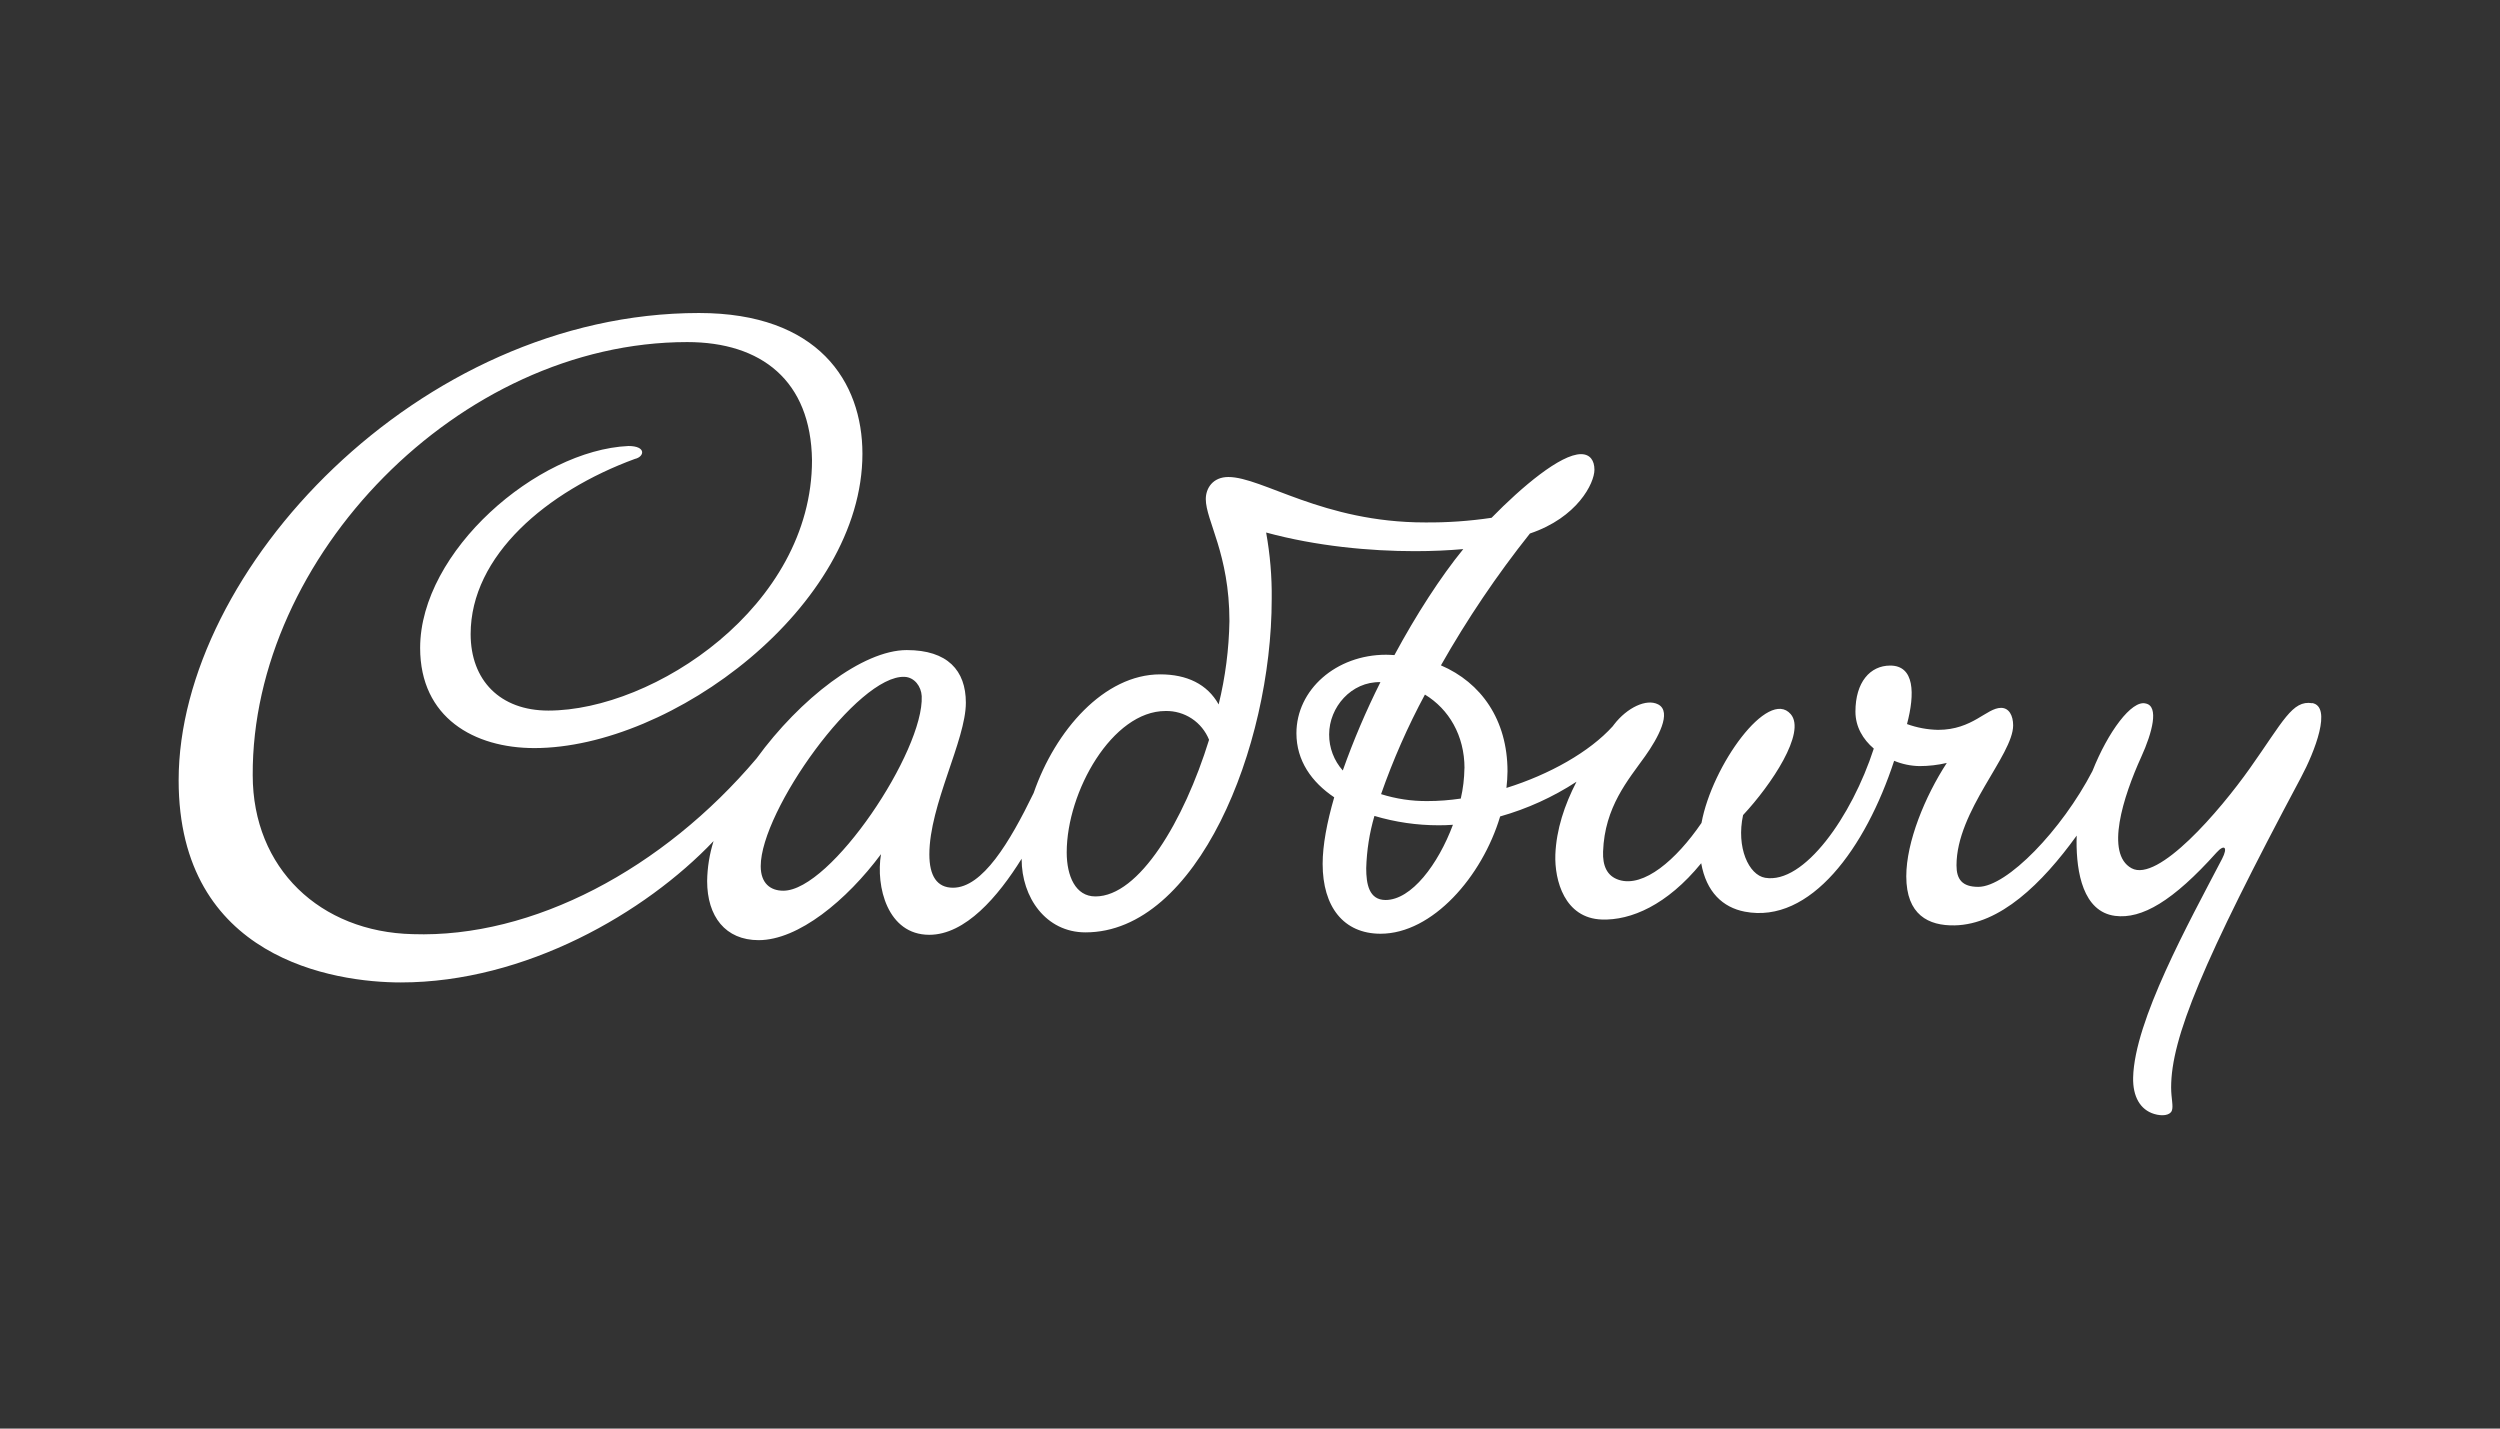 <?xml version="1.0" encoding="UTF-8"?>
<svg xmlns="http://www.w3.org/2000/svg" id="Logos" viewBox="0 0 350 200">
  <rect x="0" y="0" width="350" height="200" fill="#333333" stroke="none"/>
  <defs>
    <style>
      .cls-1 {
        fill: #fff;
      }
    </style>
  </defs>
  <path class="cls-1" d="M323.71,98.45c-2.79-.47-4.07,2.54-8.72,9.1-4.25,6.01-12.87,16.04-16.58,14-3.71-2.04-1.17-10,1.36-15.57,1.56-3.42,2.52-7.12.63-7.49-1.96-.53-5.29,3.98-7.46,9.46-4.29,8.26-11.96,16.21-15.98,16.21-2.26,0-3.05-1.06-3.05-3.01,0-7.64,7.93-15.43,7.93-19.6,0-1.36-.57-2.45-1.69-2.45-2.03,0-3.98,3.08-8.82,3.08-1.48-.03-2.95-.3-4.35-.81,1.13-4.27,1.06-8.19-2.35-8.19-2.82,0-4.87,2.33-4.87,6.45,0,2.12,1.06,3.89,2.57,5.17-3.08,9.51-9.77,19.01-15.21,18.09-2.29-.39-4.07-4.24-3.09-8.78,3.96-4.24,8.87-11.58,6.67-14.13-3.17-3.69-11.01,7.18-12.49,15.23-3.56,5.21-8.1,9.07-11.55,7.98-1.71-.54-2.3-2.02-2.23-3.96.22-6.27,3.51-10.02,5.9-13.38,1.74-2.45,3.83-6.2,1.8-7.24-1.63-.84-4.35.46-6.17,2.83l-.18.24c-3.23,3.58-8.85,6.75-14.88,8.63.09-.77.14-1.54.15-2.32,0-7.23-3.7-12.43-9.32-14.84,3.67-6.47,7.83-12.64,12.46-18.46,6.63-2.23,9.03-7.03,9.03-8.93,0-1.28-.6-2.18-1.88-2.18-2.86,0-8.3,4.59-12.52,8.91-3.09.46-6.21.68-9.33.65-14.28,0-22.77-6.36-27.52-6.36-2.18,0-3.16,1.58-3.16,3.09,0,3.01,3.31,7.68,3.31,17.09-.07,3.93-.57,7.84-1.51,11.66-1.59-2.85-4.46-4.21-8.18-4.21-7.84,0-14.69,7.83-17.72,16.61-3.37,6.93-7.16,13.26-11.29,13.26-2.25,0-3.31-1.66-3.31-4.67,0-6.93,5.11-15.99,5.11-21.23,0-4.52-2.56-7.37-8.27-7.37-6.19,0-14.97,6.84-21.03,15.17-13.11,15.49-31.32,25.17-48.15,24.6-12.93-.3-22.39-9.19-22.39-22.26-.14-30.44,28.82-60.63,60.83-60.63,10.38,0,17.32,5.4,17.47,16.54,0,20.47-22.19,35.05-36.91,35.05-6.76,0-10.88-4.24-10.88-10.71,0-10.99,10.67-20,22.99-24.52,1.35-.3,1.65-1.81-.9-1.81-12.77.58-29.16,14.75-29.16,28.27,0,9.78,7.58,14.02,15.99,14.02,19.24,0,45.93-19.83,45.93-41.21,0-10.09-6.19-19.7-22.88-19.7-39.23,0-72.85,36.07-72.85,65.42,0,24.99,21.79,28.3,31.11,28.3,17.44,0,34.24-9.75,43.78-19.79-.57,1.81-.87,3.69-.9,5.59,0,4.97,2.56,8.28,7.21,8.28,5.56,0,12.32-5.57,17.13-12.04-.75,4.52.9,11.29,6.76,11.29,5.05,0,9.62-5.33,12.93-10.65v.06c0,5.34,3.38,10.25,8.94,10.25,15.63,0,26.07-25.89,26.07-46.67.04-3.12-.23-6.24-.78-9.31,7.02,1.91,14.5,2.61,20.85,2.61,2.47,0,4.73-.11,6.75-.29-3.17,3.89-6.58,9.16-9.64,14.84-.39-.02-.78-.05-1.17-.05-6.99,0-12.55,4.89-12.55,10.99,0,3.84,2.12,6.84,5.29,8.97-1.02,3.53-1.62,6.71-1.62,9.32,0,6.01,2.93,9.78,8.11,9.78,7.26,0,14.23-8.01,16.74-16.42,3.79-1.07,7.39-2.71,10.69-4.86-1.68,3.25-2.82,6.68-2.96,10.19-.13,3.63,1.3,8.92,6.5,9.1,4.07.14,9.13-2.01,13.92-7.88.71,4.03,3.02,6.19,6.1,6.78,9.21,1.77,16.93-8.96,20.91-21.12,1.13.47,2.34.72,3.56.74,1.28,0,2.56-.15,3.81-.44-3.06,4.7-5.67,11.07-5.67,15.87,0,5.4,3.11,6.94,6.77,6.87,6.33-.12,12.22-5.82,17.09-12.57-.01.25-.02.51-.02.76-.02,4.36.9,9.89,5.39,10.48,3.75.48,8.11-2.07,14.2-8.86,1.11-1.23,1.63-.76.78.88-4.7,9.01-12.27,22.68-12.45,30.62-.06,2.65.99,4.5,2.94,5.09,1.15.35,2.21.19,2.47-.44s-.09-1.72-.09-3.27c0-6.88,4.37-17.5,18.17-43.38,1.95-3.64,4.4-9.96,1.56-10.44ZM109.66,124.7c-1.81,0-3.16-1.04-3.16-3.44,0-7.75,13.61-26.83,20.16-26.5,1.37.07,2.31,1.34,2.38,2.7.34,7.64-12.68,27.24-19.38,27.24ZM153.35,125.5c-2.78,0-4.01-2.85-4.01-6.17,0-8.51,6.39-19.79,13.83-19.79,1.3-.03,2.59.34,3.68,1.06,1.09.72,1.93,1.76,2.42,2.97-3.52,11.38-9.79,21.93-15.91,21.93ZM205.02,107.56c-.02,1.43-.19,2.85-.51,4.24-1.55.23-3.11.35-4.67.35-2.2.02-4.39-.31-6.49-.97,1.68-4.8,3.73-9.46,6.14-13.94,3.36,2.04,5.54,5.74,5.54,10.31ZM186.08,102.82c0-3.82,3.11-7.42,7.18-7.32-2.01,4.01-3.77,8.14-5.27,12.37-1.24-1.39-1.92-3.19-1.91-5.05ZM193.98,126c-2.33,0-2.71-2.26-2.71-4.44.07-2.48.45-4.95,1.15-7.33,2.92.87,5.95,1.31,8.99,1.31.67,0,1.34-.02,2-.07-2.06,5.52-5.8,10.53-9.44,10.53Z"></path>
</svg>
